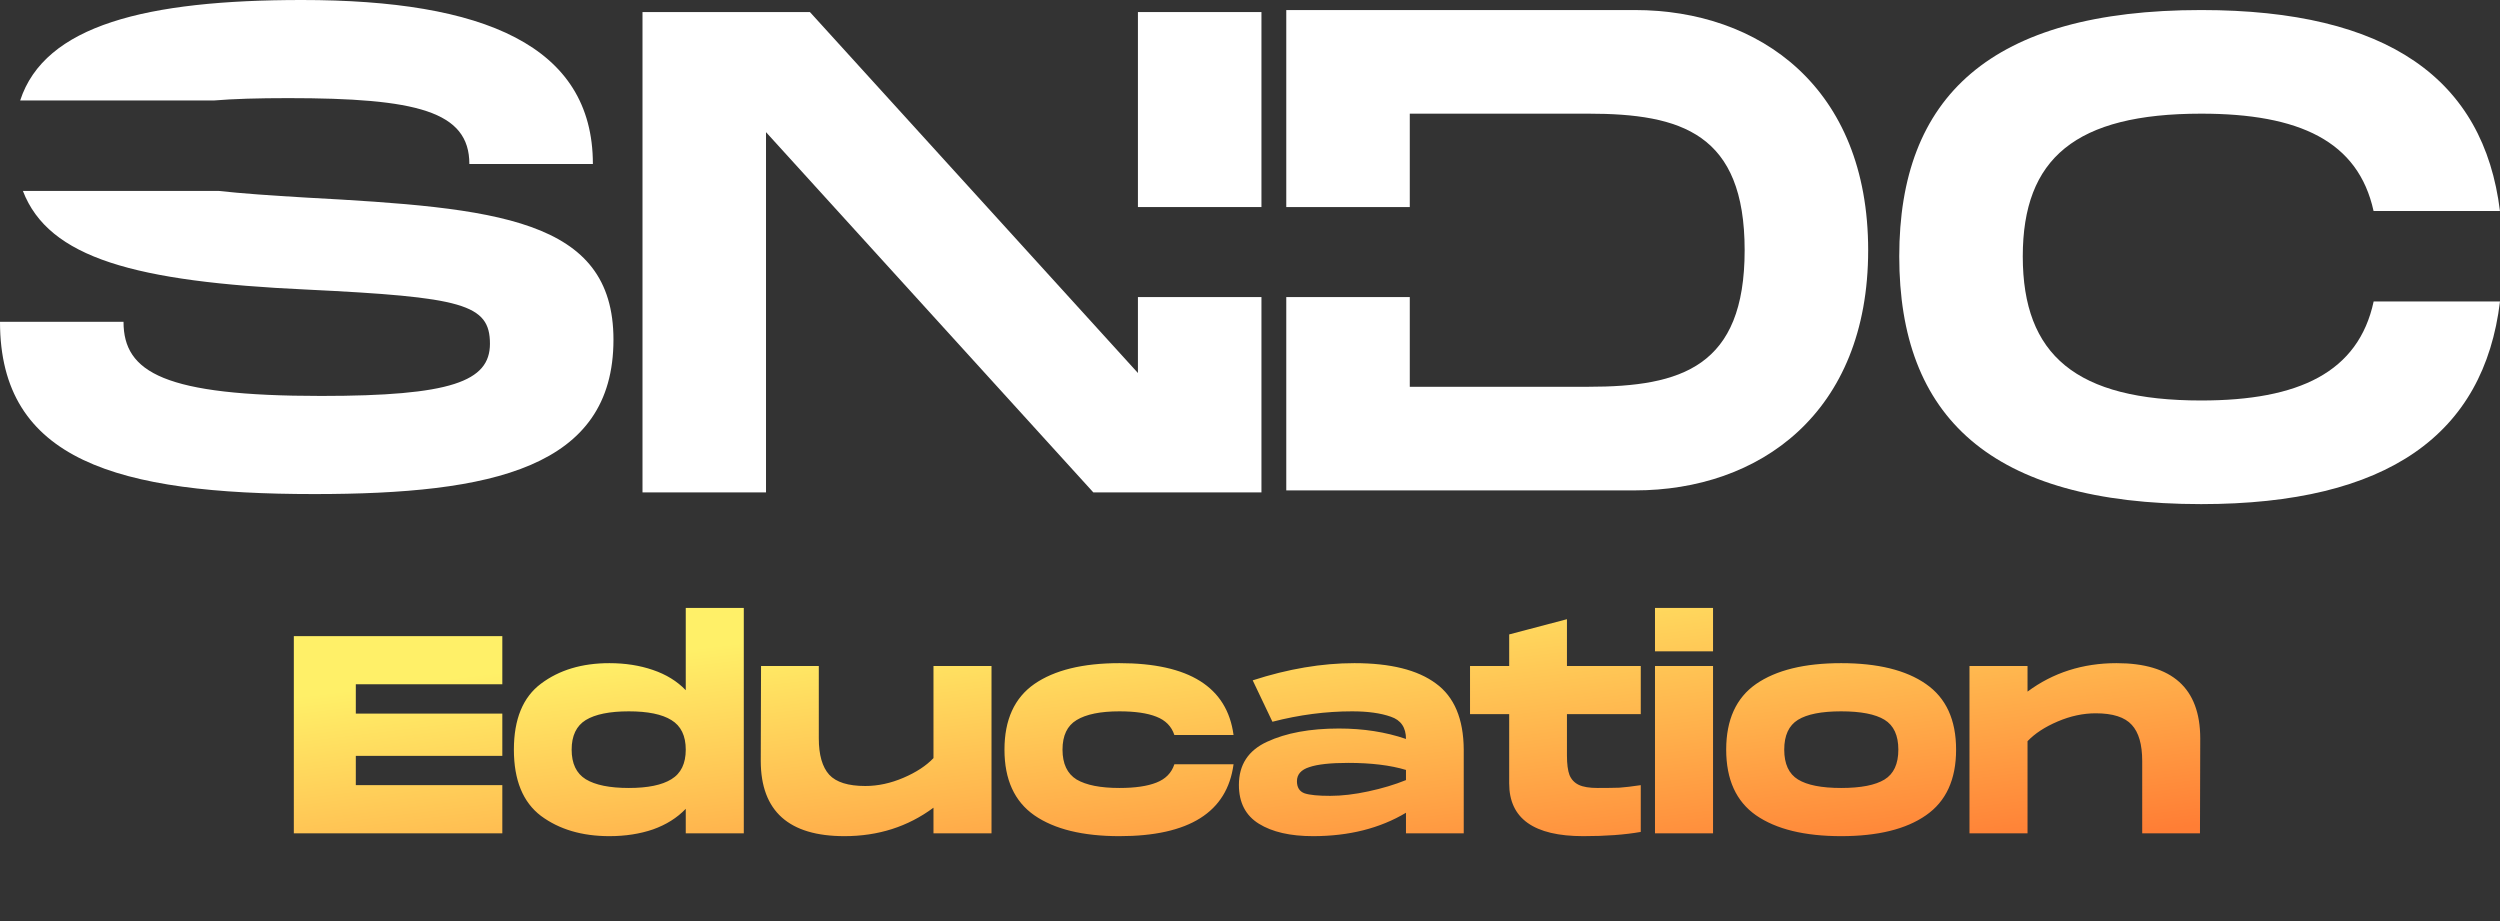<?xml version="1.0" encoding="UTF-8"?> <svg xmlns="http://www.w3.org/2000/svg" width="228" height="84" viewBox="0 0 228 84" fill="none"><rect x="0" y="0" width="228" height="84" fill="#333333" stroke="none"/><path d="M170.377 22.82C170.377 7.926 160.426 0.916 149.099 0.916H117.308V18.883H128.572V10.366H144.844C153.355 10.366 159.112 12.181 159.112 22.82C159.112 33.459 153.355 35.274 144.844 35.274H128.572V27.093H117.308V44.724H149.099C160.426 44.724 170.377 37.715 170.377 22.82Z" fill="white"></path><path d="M115.044 1.1H103.779V18.883H115.044V1.1Z" fill="white"></path><path d="M115.044 27.093H103.779V34.018L73.865 1.1H58.596V44.907H69.86V12.052L99.712 44.907H115.044V27.093Z" fill="white"></path><path d="M200.748 0.916C181.473 0.916 173.212 8.864 173.212 23.383C173.212 37.965 181.473 45.975 200.748 45.975C217.782 45.975 226.537 39.602 228 27.494H216.477C215.087 33.952 209.661 36.525 200.748 36.525C189.358 36.525 184.477 32.395 184.477 23.383C184.477 14.434 189.296 10.366 200.748 10.366C209.705 10.366 215.072 12.873 216.47 19.246H227.996C226.522 7.219 217.767 0.916 200.748 0.916Z" fill="white"></path><path d="M11.265 29.351H0C0 41.992 10.701 45.059 28.662 45.059C44.871 45.059 55.948 42.681 55.948 30.978C55.948 19.901 45.246 18.962 27.974 18.023C24.656 17.828 22.023 17.642 19.943 17.413H2.088C4.447 23.551 12.355 25.692 27.974 26.409C42.18 27.098 44.683 27.724 44.683 31.353C44.683 34.795 41.116 36.11 29.288 36.11C15.02 36.11 11.265 33.982 11.265 29.351Z" fill="white"></path><path d="M1.839 9.165C4.075 2.297 13.344 0 27.536 0C44.057 0 54.071 4.13 54.071 14.957H42.806C42.806 10.138 37.987 8.949 26.284 8.949C23.525 8.949 21.29 9.015 19.489 9.165H1.839Z" fill="white"></path><path d="M32.45 62.407V65.079H45.812V68.934H32.45V71.606H45.812V76H26.797V58.013H45.812V62.407H32.45ZM67.834 55.443V76H62.541V73.764C61.753 74.587 60.759 75.212 59.56 75.64C58.361 76.051 57.033 76.257 55.577 76.257C53.076 76.257 50.995 75.64 49.333 74.407C47.688 73.156 46.866 71.144 46.866 68.368C46.866 65.593 47.688 63.589 49.333 62.355C50.995 61.105 53.076 60.48 55.577 60.48C57.016 60.48 58.335 60.685 59.534 61.096C60.751 61.508 61.753 62.124 62.541 62.946V55.443H67.834ZM57.35 71.863C59.08 71.863 60.374 71.597 61.23 71.066C62.104 70.535 62.541 69.636 62.541 68.368C62.541 67.101 62.104 66.201 61.23 65.67C60.374 65.139 59.08 64.874 57.35 64.874C55.603 64.874 54.292 65.139 53.419 65.67C52.562 66.201 52.134 67.101 52.134 68.368C52.134 69.636 52.562 70.535 53.419 71.066C54.292 71.597 55.603 71.863 57.35 71.863ZM90.426 60.737V76H85.133V73.662C82.803 75.392 80.097 76.257 77.013 76.257C71.942 76.257 69.398 73.979 69.381 69.422L69.407 60.737H74.675V67.341C74.675 68.848 74.992 69.953 75.625 70.655C76.259 71.341 77.356 71.683 78.915 71.683C80.062 71.683 81.219 71.435 82.383 70.938C83.548 70.441 84.465 69.841 85.133 69.139V60.737H90.426ZM91.608 68.368C91.608 65.644 92.516 63.649 94.332 62.381C96.164 61.114 98.751 60.48 102.092 60.48C108.447 60.48 111.916 62.664 112.499 67.032H107.102C106.845 66.244 106.297 65.687 105.458 65.362C104.636 65.036 103.513 64.874 102.092 64.874C100.361 64.874 99.059 65.139 98.186 65.67C97.329 66.184 96.901 67.084 96.901 68.368C96.901 69.653 97.329 70.561 98.186 71.092C99.059 71.606 100.361 71.863 102.092 71.863C103.513 71.863 104.636 71.7 105.458 71.375C106.297 71.049 106.845 70.493 107.102 69.704H112.499C111.916 74.073 108.447 76.257 102.092 76.257C98.751 76.257 96.164 75.623 94.332 74.356C92.516 73.088 91.608 71.092 91.608 68.368ZM123.523 60.48C126.812 60.48 129.287 61.096 130.949 62.33C132.628 63.546 133.476 65.559 133.493 68.368V76H128.225V74.124C125.844 75.546 123.018 76.257 119.746 76.257C117.673 76.257 116.028 75.88 114.812 75.126C113.596 74.373 112.988 73.191 112.988 71.58C112.988 69.747 113.844 68.437 115.557 67.649C117.287 66.844 119.471 66.441 122.11 66.441C124.337 66.441 126.375 66.758 128.225 67.392C128.225 66.347 127.763 65.67 126.838 65.362C125.913 65.036 124.739 64.874 123.317 64.874C120.919 64.874 118.495 65.191 116.045 65.824L114.247 62.047C117.467 61.002 120.559 60.48 123.523 60.48ZM128.225 70.218C126.803 69.79 125.048 69.576 122.958 69.576C121.347 69.576 120.165 69.704 119.412 69.961C118.658 70.201 118.281 70.629 118.281 71.246C118.281 71.812 118.512 72.18 118.975 72.351C119.437 72.505 120.217 72.582 121.313 72.582C122.375 72.582 123.54 72.445 124.808 72.171C126.075 71.897 127.215 71.555 128.225 71.144V70.218ZM142.906 65.131V68.908C142.906 69.679 142.983 70.27 143.137 70.681C143.308 71.092 143.591 71.392 143.985 71.58C144.379 71.769 144.953 71.863 145.707 71.863C146.529 71.863 147.188 71.854 147.685 71.837C148.182 71.803 148.833 71.726 149.638 71.606V75.871C148.182 76.129 146.435 76.257 144.396 76.257C139.891 76.257 137.638 74.655 137.638 71.452V65.131H134.066V60.737H137.638V57.859L142.906 56.471V60.737H149.638V65.131H142.906ZM156.229 55.443V59.4H150.935V55.443H156.229ZM156.229 60.737V76H150.935V60.737H156.229ZM167.913 76.257C164.572 76.257 161.985 75.623 160.152 74.356C158.336 73.088 157.429 71.092 157.429 68.368C157.429 65.644 158.336 63.649 160.152 62.381C161.985 61.114 164.572 60.48 167.913 60.48C171.253 60.48 173.831 61.114 175.647 62.381C177.48 63.649 178.396 65.644 178.396 68.368C178.396 71.092 177.48 73.088 175.647 74.356C173.831 75.623 171.253 76.257 167.913 76.257ZM167.913 71.863C169.711 71.863 171.03 71.606 171.87 71.092C172.709 70.578 173.129 69.67 173.129 68.368C173.129 67.066 172.709 66.158 171.87 65.644C171.03 65.131 169.711 64.874 167.913 64.874C166.131 64.874 164.82 65.131 163.981 65.644C163.142 66.158 162.722 67.066 162.722 68.368C162.722 69.67 163.142 70.578 163.981 71.092C164.82 71.606 166.131 71.863 167.913 71.863ZM193.031 60.48C198.101 60.48 200.645 62.758 200.662 67.315L200.637 76H195.369V69.396C195.369 67.889 195.052 66.792 194.418 66.107C193.784 65.405 192.688 65.053 191.129 65.053C189.981 65.053 188.825 65.302 187.66 65.799C186.495 66.296 185.579 66.895 184.911 67.597V76H179.617V60.737H184.911V63.075C187.241 61.345 189.947 60.48 193.031 60.48Z" fill="url(#paint0_linear_365_1386)"></path><defs><linearGradient id="paint0_linear_365_1386" x1="113.834" y1="53" x2="117.754" y2="85.309" gradientUnits="userSpaceOnUse"><stop stop-color="#FFF068"></stop><stop offset="1" stop-color="#FF7E35"></stop></linearGradient></defs></svg> 